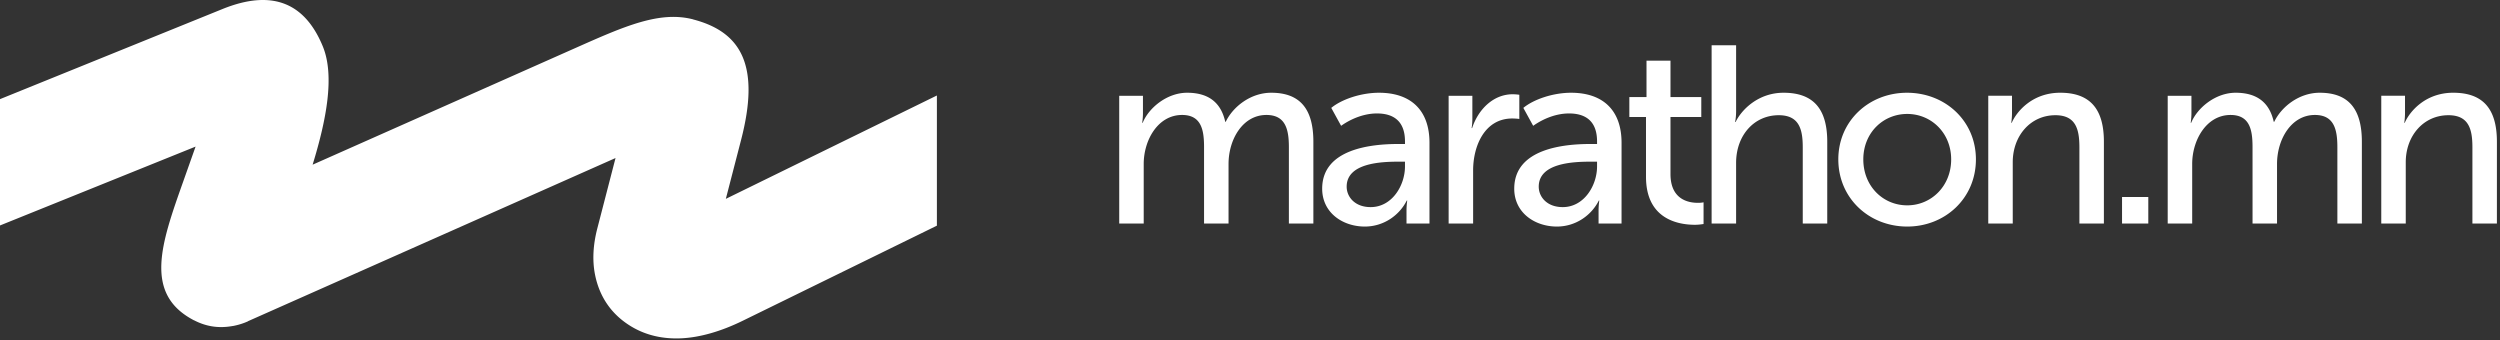 <svg xmlns="http://www.w3.org/2000/svg" width="338" height="46" fill="none" viewBox="0 0 338 46"><rect x="0" y="0" width="338" height="46" fill="#333333" stroke="none"/><path fill="#fff" d="m0 13.404 29.95-12.13c7.067-2.907 11.363-.669 13.694 4.998 1.65 4.019.45 10.041-1.377 15.993L77.848 6.468c6.606-2.932 11.323-5.024 15.865-3.849l-.002.008c6.741 1.752 9.013 6.505 6.492 16.26l-2.07 7.998 28.535-13.974v17.6L100.4 43.375c-2.94 1.44-5.788 2.247-8.273 2.364-2.547.122-4.885-.424-6.89-1.666-2.525-1.561-4.192-3.882-4.798-6.985-.357-1.832-.277-3.91.318-6.206l2.463-9.516-49.683 22.056-.03.03a9 9 0 0 1-2.018.624h-.032c-1.8.325-3.5.117-5.213-.771l-.005.008c-6.866-3.565-4.441-10.388-1.476-18.749l1.68-4.744L0 30.483zM151.319 30.22h3.311v-8.056c0-3.209 1.912-6.621 5.189-6.621 2.628 0 2.969 2.082 2.969 4.335V30.22h3.311v-8.056c0-3.31 1.912-6.621 5.12-6.621 2.56 0 3.038 1.91 3.038 4.335V30.22h3.311V19.16c0-4.402-1.775-6.621-5.701-6.621-2.798 0-5.188 1.912-6.144 3.926h-.068c-.58-2.595-2.253-3.926-5.155-3.926-2.73 0-5.188 2.048-6.007 4.062h-.068s.102-.58.102-1.297V12.95h-3.209zm27.44-4.71c0 3.242 2.764 5.12 5.768 5.12 2.56 0 4.677-1.536 5.667-3.516h.068s-.102.58-.102 1.365v1.741h3.106V19.297c0-4.369-2.492-6.758-6.827-6.758-2.423 0-5.052.888-6.451 2.048l1.331 2.423c1.399-.99 3.14-1.672 4.847-1.672 2.151 0 3.789.956 3.789 3.789v.34h-.888c-3.584 0-10.308.615-10.308 6.043m3.311-.274c0-3.174 4.574-3.379 7.031-3.379h.853v.649c0 2.56-1.741 5.495-4.642 5.495-2.15 0-3.242-1.4-3.242-2.765m13.786 4.984h3.311v-7.168c0-3.345 1.569-7.032 5.29-7.032.341 0 .82.035.956.069v-3.277a7 7 0 0 0-.887-.069c-2.663 0-4.677 2.082-5.496 4.574h-.068s.102-.546.102-1.262v-3.107h-3.209V30.22zm8.87-4.71c0 3.242 2.765 5.12 5.769 5.12 2.56 0 4.677-1.536 5.667-3.516h.067s-.102.58-.102 1.365v1.741h3.107V19.297c0-4.369-2.492-6.758-6.827-6.758-2.423 0-5.052.888-6.452 2.048l1.331 2.423c1.4-.99 3.141-1.672 4.848-1.672 2.15 0 3.788.956 3.788 3.789v.34h-.887c-3.584 0-10.309.615-10.309 6.043m3.311-.274c0-3.174 4.574-3.379 7.032-3.379h.853v.649c0 2.56-1.741 5.495-4.642 5.495-2.151 0-3.243-1.4-3.243-2.765m14.503-1.33c0 5.768 4.404 6.485 6.622 6.485.511 0 .887-.069 1.16-.102v-2.936c-.341.068-.546.068-.785.068-1.263 0-3.687-.444-3.687-3.891v-7.715h4.165V13.12h-4.165V8.204h-3.242v4.915h-2.321v2.696h2.252zm8.871 6.314h3.311v-8.192c0-3.72 2.423-6.452 5.768-6.452 2.765 0 3.243 1.912 3.243 4.336V30.22h3.311V19.16c0-4.402-1.843-6.621-5.905-6.621-3.448 0-5.701 2.321-6.486 3.96h-.068s.137-.615.137-1.434V6.122h-3.311zm17.131-8.67c0 5.257 4.165 9.08 9.319 9.08 5.12 0 9.284-3.823 9.284-9.08 0-5.222-4.164-9.011-9.318-9.011-5.12 0-9.285 3.789-9.285 9.011m3.379 0c0-3.584 2.663-6.144 5.94-6.144 3.242 0 5.939 2.56 5.939 6.144 0 3.619-2.696 6.212-5.939 6.212-3.277 0-5.94-2.594-5.94-6.212m16.893 8.67h3.311v-8.295c0-3.55 2.389-6.348 5.768-6.348 2.765 0 3.243 1.911 3.243 4.335v10.309h3.311V19.16c0-4.403-1.843-6.622-5.905-6.622-3.789 0-5.906 2.56-6.554 4.063h-.068s.102-.58.102-1.297v-2.356h-3.209zm18.087 0h3.55v-3.584h-3.55zm6.174 0h3.311v-8.056c0-3.209 1.912-6.621 5.189-6.621 2.628 0 2.969 2.082 2.969 4.335V30.22h3.311v-8.056c0-3.31 1.912-6.621 5.12-6.621 2.56 0 3.038 1.91 3.038 4.335V30.22h3.311V19.16c0-4.402-1.775-6.621-5.701-6.621-2.798 0-5.188 1.912-6.144 3.926h-.068c-.58-2.595-2.253-3.926-5.154-3.926-2.731 0-5.189 2.048-6.008 4.062h-.068s.102-.58.102-1.297V12.95h-3.209zm28.874 0h3.311v-8.295c0-3.55 2.389-6.348 5.768-6.348 2.765 0 3.243 1.911 3.243 4.335v10.309h3.311V19.16c0-4.403-1.843-6.622-5.905-6.622-3.789 0-5.905 2.56-6.554 4.063h-.068s.102-.58.102-1.297v-2.356h-3.209z"/></svg>